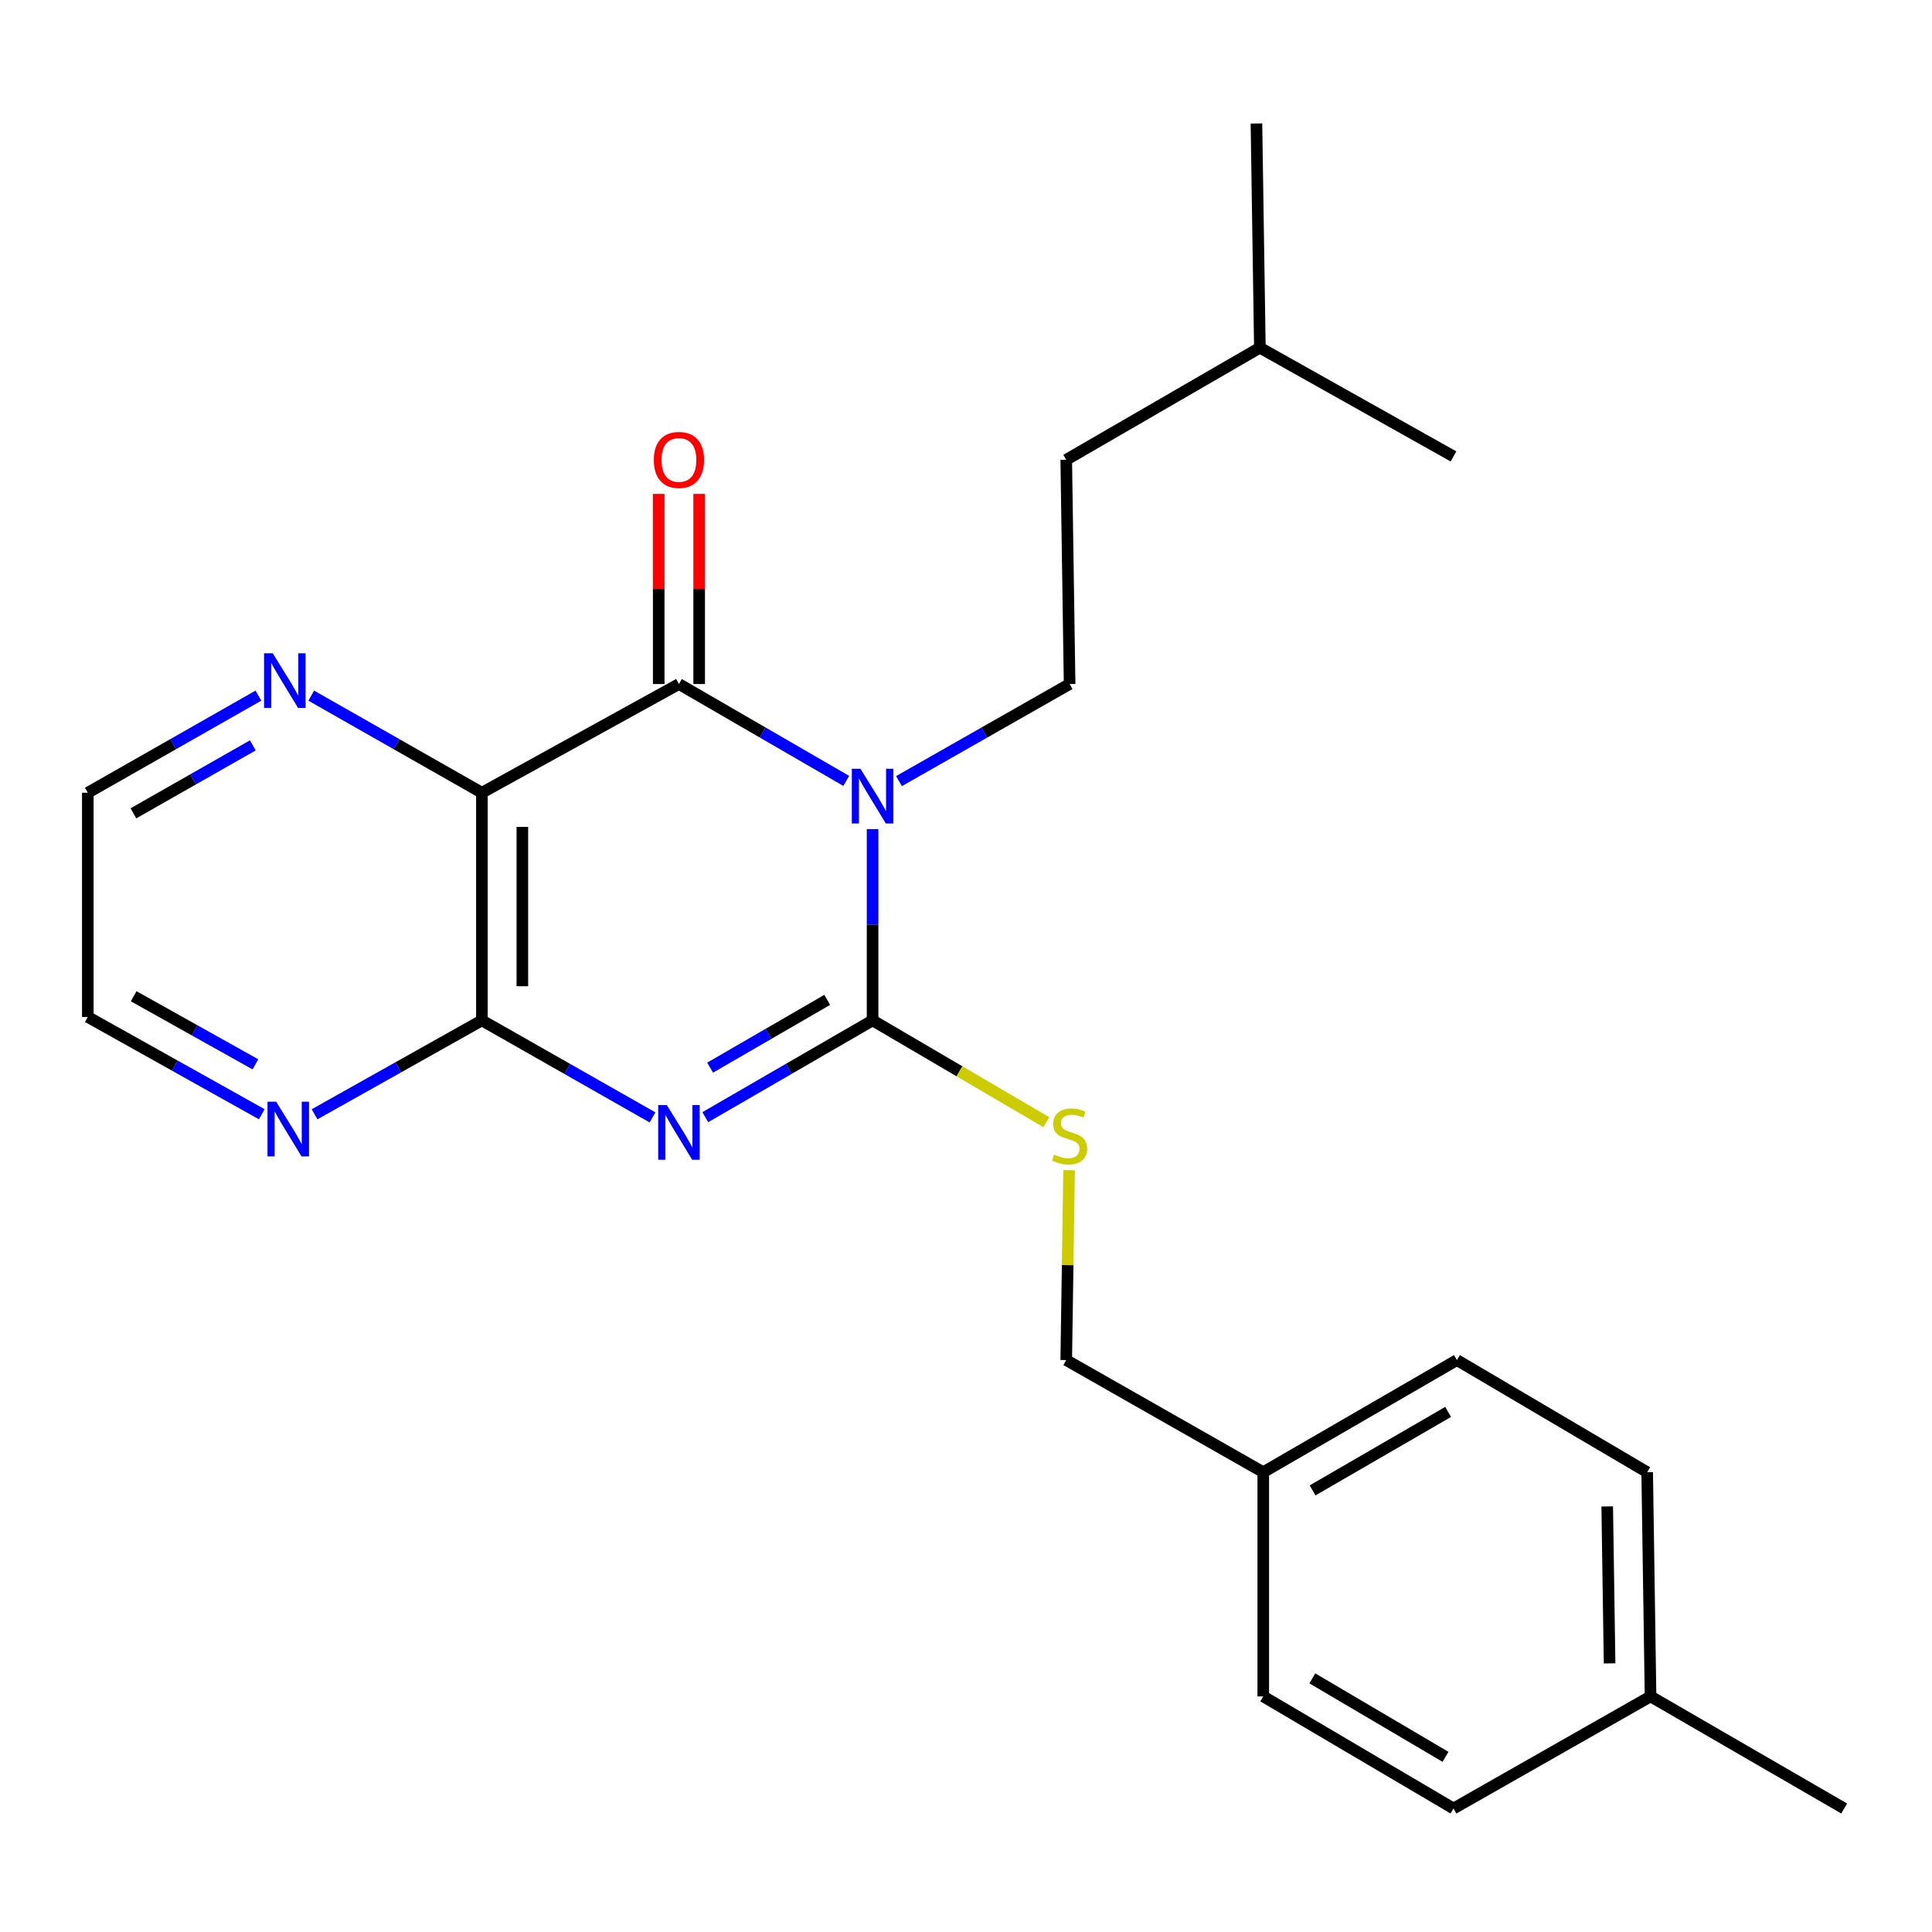 <?xml version='1.0' encoding='iso-8859-1'?>
<svg version='1.1' baseProfile='full'
              xmlns='http://www.w3.org/2000/svg'
                      xmlns:rdkit='http://www.rdkit.org/xml'
                      xmlns:xlink='http://www.w3.org/1999/xlink'
                  xml:space='preserve'
width='1000px' height='1000px' viewBox='0 0 1000 1000'>
<!-- END OF HEADER -->
<rect style='opacity:1.0;fill:#FFFFFF;stroke:none' width='1000' height='1000' x='0' y='0'> </rect>
<path class='bond-1' d='M 451.645,429.147 L 451.645,478.646' style='fill:none;fill-rule:evenodd;stroke:#0000FF;stroke-width:6px;stroke-linecap:butt;stroke-linejoin:miter;stroke-opacity:1' />
<path class='bond-1' d='M 451.645,478.646 L 451.645,528.145' style='fill:none;fill-rule:evenodd;stroke:#000000;stroke-width:6px;stroke-linecap:butt;stroke-linejoin:miter;stroke-opacity:1' />
<path class='bond-2' d='M 438.009,404.19 L 394.715,379.12' style='fill:none;fill-rule:evenodd;stroke:#0000FF;stroke-width:6px;stroke-linecap:butt;stroke-linejoin:miter;stroke-opacity:1' />
<path class='bond-2' d='M 394.715,379.12 L 351.421,354.05' style='fill:none;fill-rule:evenodd;stroke:#000000;stroke-width:6px;stroke-linecap:butt;stroke-linejoin:miter;stroke-opacity:1' />
<path class='bond-5' d='M 465.318,404.304 L 509.472,379.177' style='fill:none;fill-rule:evenodd;stroke:#0000FF;stroke-width:6px;stroke-linecap:butt;stroke-linejoin:miter;stroke-opacity:1' />
<path class='bond-5' d='M 509.472,379.177 L 553.626,354.05' style='fill:none;fill-rule:evenodd;stroke:#000000;stroke-width:6px;stroke-linecap:butt;stroke-linejoin:miter;stroke-opacity:1' />
<path class='bond-0' d='M 365.056,578.255 L 408.35,553.2' style='fill:none;fill-rule:evenodd;stroke:#0000FF;stroke-width:6px;stroke-linecap:butt;stroke-linejoin:miter;stroke-opacity:1' />
<path class='bond-0' d='M 408.35,553.2 L 451.645,528.145' style='fill:none;fill-rule:evenodd;stroke:#000000;stroke-width:6px;stroke-linecap:butt;stroke-linejoin:miter;stroke-opacity:1' />
<path class='bond-0' d='M 367.554,552.612 L 397.86,535.074' style='fill:none;fill-rule:evenodd;stroke:#0000FF;stroke-width:6px;stroke-linecap:butt;stroke-linejoin:miter;stroke-opacity:1' />
<path class='bond-0' d='M 397.86,535.074 L 428.166,517.535' style='fill:none;fill-rule:evenodd;stroke:#000000;stroke-width:6px;stroke-linecap:butt;stroke-linejoin:miter;stroke-opacity:1' />
<path class='bond-24' d='M 337.747,578.37 L 293.588,553.258' style='fill:none;fill-rule:evenodd;stroke:#0000FF;stroke-width:6px;stroke-linecap:butt;stroke-linejoin:miter;stroke-opacity:1' />
<path class='bond-24' d='M 293.588,553.258 L 249.428,528.145' style='fill:none;fill-rule:evenodd;stroke:#000000;stroke-width:6px;stroke-linecap:butt;stroke-linejoin:miter;stroke-opacity:1' />
<path class='bond-6' d='M 451.645,528.145 L 496.618,554.503' style='fill:none;fill-rule:evenodd;stroke:#000000;stroke-width:6px;stroke-linecap:butt;stroke-linejoin:miter;stroke-opacity:1' />
<path class='bond-6' d='M 496.618,554.503 L 541.591,580.861' style='fill:none;fill-rule:evenodd;stroke:#CCCC00;stroke-width:6px;stroke-linecap:butt;stroke-linejoin:miter;stroke-opacity:1' />
<path class='bond-3' d='M 351.421,354.05 L 249.428,410.317' style='fill:none;fill-rule:evenodd;stroke:#000000;stroke-width:6px;stroke-linecap:butt;stroke-linejoin:miter;stroke-opacity:1' />
<path class='bond-9' d='M 361.892,354.05 L 361.892,304.851' style='fill:none;fill-rule:evenodd;stroke:#000000;stroke-width:6px;stroke-linecap:butt;stroke-linejoin:miter;stroke-opacity:1' />
<path class='bond-9' d='M 361.892,304.851 L 361.892,255.652' style='fill:none;fill-rule:evenodd;stroke:#FF0000;stroke-width:6px;stroke-linecap:butt;stroke-linejoin:miter;stroke-opacity:1' />
<path class='bond-9' d='M 340.949,354.05 L 340.949,304.851' style='fill:none;fill-rule:evenodd;stroke:#000000;stroke-width:6px;stroke-linecap:butt;stroke-linejoin:miter;stroke-opacity:1' />
<path class='bond-9' d='M 340.949,304.851 L 340.949,255.652' style='fill:none;fill-rule:evenodd;stroke:#FF0000;stroke-width:6px;stroke-linecap:butt;stroke-linejoin:miter;stroke-opacity:1' />
<path class='bond-4' d='M 249.428,410.317 L 249.428,528.145' style='fill:none;fill-rule:evenodd;stroke:#000000;stroke-width:6px;stroke-linecap:butt;stroke-linejoin:miter;stroke-opacity:1' />
<path class='bond-4' d='M 270.371,427.991 L 270.371,510.471' style='fill:none;fill-rule:evenodd;stroke:#000000;stroke-width:6px;stroke-linecap:butt;stroke-linejoin:miter;stroke-opacity:1' />
<path class='bond-7' d='M 249.428,410.317 L 205.263,385.189' style='fill:none;fill-rule:evenodd;stroke:#000000;stroke-width:6px;stroke-linecap:butt;stroke-linejoin:miter;stroke-opacity:1' />
<path class='bond-7' d='M 205.263,385.189 L 161.098,360.062' style='fill:none;fill-rule:evenodd;stroke:#0000FF;stroke-width:6px;stroke-linecap:butt;stroke-linejoin:miter;stroke-opacity:1' />
<path class='bond-8' d='M 249.428,528.145 L 206.123,552.452' style='fill:none;fill-rule:evenodd;stroke:#000000;stroke-width:6px;stroke-linecap:butt;stroke-linejoin:miter;stroke-opacity:1' />
<path class='bond-8' d='M 206.123,552.452 L 162.817,576.759' style='fill:none;fill-rule:evenodd;stroke:#0000FF;stroke-width:6px;stroke-linecap:butt;stroke-linejoin:miter;stroke-opacity:1' />
<path class='bond-11' d='M 553.626,354.05 L 551.881,237.991' style='fill:none;fill-rule:evenodd;stroke:#000000;stroke-width:6px;stroke-linecap:butt;stroke-linejoin:miter;stroke-opacity:1' />
<path class='bond-10' d='M 553.358,605.696 L 552.619,654.835' style='fill:none;fill-rule:evenodd;stroke:#CCCC00;stroke-width:6px;stroke-linecap:butt;stroke-linejoin:miter;stroke-opacity:1' />
<path class='bond-10' d='M 552.619,654.835 L 551.881,703.974' style='fill:none;fill-rule:evenodd;stroke:#000000;stroke-width:6px;stroke-linecap:butt;stroke-linejoin:miter;stroke-opacity:1' />
<path class='bond-18' d='M 133.751,360.064 L 89.603,385.191' style='fill:none;fill-rule:evenodd;stroke:#0000FF;stroke-width:6px;stroke-linecap:butt;stroke-linejoin:miter;stroke-opacity:1' />
<path class='bond-18' d='M 89.603,385.191 L 45.455,410.317' style='fill:none;fill-rule:evenodd;stroke:#000000;stroke-width:6px;stroke-linecap:butt;stroke-linejoin:miter;stroke-opacity:1' />
<path class='bond-18' d='M 130.866,385.803 L 99.962,403.392' style='fill:none;fill-rule:evenodd;stroke:#0000FF;stroke-width:6px;stroke-linecap:butt;stroke-linejoin:miter;stroke-opacity:1' />
<path class='bond-18' d='M 99.962,403.392 L 69.058,420.981' style='fill:none;fill-rule:evenodd;stroke:#000000;stroke-width:6px;stroke-linecap:butt;stroke-linejoin:miter;stroke-opacity:1' />
<path class='bond-25' d='M 135.492,576.732 L 90.473,551.554' style='fill:none;fill-rule:evenodd;stroke:#0000FF;stroke-width:6px;stroke-linecap:butt;stroke-linejoin:miter;stroke-opacity:1' />
<path class='bond-25' d='M 90.473,551.554 L 45.455,526.377' style='fill:none;fill-rule:evenodd;stroke:#000000;stroke-width:6px;stroke-linecap:butt;stroke-linejoin:miter;stroke-opacity:1' />
<path class='bond-25' d='M 132.209,550.9 L 100.696,533.276' style='fill:none;fill-rule:evenodd;stroke:#0000FF;stroke-width:6px;stroke-linecap:butt;stroke-linejoin:miter;stroke-opacity:1' />
<path class='bond-25' d='M 100.696,533.276 L 69.183,515.651' style='fill:none;fill-rule:evenodd;stroke:#000000;stroke-width:6px;stroke-linecap:butt;stroke-linejoin:miter;stroke-opacity:1' />
<path class='bond-12' d='M 551.881,703.974 L 653.862,762.009' style='fill:none;fill-rule:evenodd;stroke:#000000;stroke-width:6px;stroke-linecap:butt;stroke-linejoin:miter;stroke-opacity:1' />
<path class='bond-20' d='M 551.881,237.991 L 652.105,179.967' style='fill:none;fill-rule:evenodd;stroke:#000000;stroke-width:6px;stroke-linecap:butt;stroke-linejoin:miter;stroke-opacity:1' />
<path class='bond-14' d='M 653.862,762.009 L 653.862,878.057' style='fill:none;fill-rule:evenodd;stroke:#000000;stroke-width:6px;stroke-linecap:butt;stroke-linejoin:miter;stroke-opacity:1' />
<path class='bond-15' d='M 653.862,762.009 L 754.097,703.974' style='fill:none;fill-rule:evenodd;stroke:#000000;stroke-width:6px;stroke-linecap:butt;stroke-linejoin:miter;stroke-opacity:1' />
<path class='bond-15' d='M 679.391,771.428 L 749.556,730.803' style='fill:none;fill-rule:evenodd;stroke:#000000;stroke-width:6px;stroke-linecap:butt;stroke-linejoin:miter;stroke-opacity:1' />
<path class='bond-13' d='M 854.321,878.057 L 852.576,762.009' style='fill:none;fill-rule:evenodd;stroke:#000000;stroke-width:6px;stroke-linecap:butt;stroke-linejoin:miter;stroke-opacity:1' />
<path class='bond-13' d='M 833.119,860.965 L 831.897,779.731' style='fill:none;fill-rule:evenodd;stroke:#000000;stroke-width:6px;stroke-linecap:butt;stroke-linejoin:miter;stroke-opacity:1' />
<path class='bond-21' d='M 854.321,878.057 L 954.545,936.081' style='fill:none;fill-rule:evenodd;stroke:#000000;stroke-width:6px;stroke-linecap:butt;stroke-linejoin:miter;stroke-opacity:1' />
<path class='bond-26' d='M 854.321,878.057 L 752.329,936.081' style='fill:none;fill-rule:evenodd;stroke:#000000;stroke-width:6px;stroke-linecap:butt;stroke-linejoin:miter;stroke-opacity:1' />
<path class='bond-17' d='M 653.862,878.057 L 752.329,936.081' style='fill:none;fill-rule:evenodd;stroke:#000000;stroke-width:6px;stroke-linecap:butt;stroke-linejoin:miter;stroke-opacity:1' />
<path class='bond-17' d='M 679.264,868.717 L 748.191,909.334' style='fill:none;fill-rule:evenodd;stroke:#000000;stroke-width:6px;stroke-linecap:butt;stroke-linejoin:miter;stroke-opacity:1' />
<path class='bond-16' d='M 754.097,703.974 L 852.576,762.009' style='fill:none;fill-rule:evenodd;stroke:#000000;stroke-width:6px;stroke-linecap:butt;stroke-linejoin:miter;stroke-opacity:1' />
<path class='bond-19' d='M 45.455,410.317 L 45.455,526.377' style='fill:none;fill-rule:evenodd;stroke:#000000;stroke-width:6px;stroke-linecap:butt;stroke-linejoin:miter;stroke-opacity:1' />
<path class='bond-22' d='M 652.105,179.967 L 650.336,63.919' style='fill:none;fill-rule:evenodd;stroke:#000000;stroke-width:6px;stroke-linecap:butt;stroke-linejoin:miter;stroke-opacity:1' />
<path class='bond-23' d='M 652.105,179.967 L 752.329,236.246' style='fill:none;fill-rule:evenodd;stroke:#000000;stroke-width:6px;stroke-linecap:butt;stroke-linejoin:miter;stroke-opacity:1' />
<path  class='atom-0' d='M 445.385 397.926
L 454.665 412.926
Q 455.585 414.406, 457.065 417.086
Q 458.545 419.766, 458.625 419.926
L 458.625 397.926
L 462.385 397.926
L 462.385 426.246
L 458.505 426.246
L 448.545 409.846
Q 447.385 407.926, 446.145 405.726
Q 444.945 403.526, 444.585 402.846
L 444.585 426.246
L 440.905 426.246
L 440.905 397.926
L 445.385 397.926
' fill='#0000FF'/>
<path  class='atom-1' d='M 345.161 571.986
L 354.441 586.986
Q 355.361 588.466, 356.841 591.146
Q 358.321 593.826, 358.401 593.986
L 358.401 571.986
L 362.161 571.986
L 362.161 600.306
L 358.281 600.306
L 348.321 583.906
Q 347.161 581.986, 345.921 579.786
Q 344.721 577.586, 344.361 576.906
L 344.361 600.306
L 340.681 600.306
L 340.681 571.986
L 345.161 571.986
' fill='#0000FF'/>
<path  class='atom-7' d='M 545.626 597.634
Q 545.946 597.754, 547.266 598.314
Q 548.586 598.874, 550.026 599.234
Q 551.506 599.554, 552.946 599.554
Q 555.626 599.554, 557.186 598.274
Q 558.746 596.954, 558.746 594.674
Q 558.746 593.114, 557.946 592.154
Q 557.186 591.194, 555.986 590.674
Q 554.786 590.154, 552.786 589.554
Q 550.266 588.794, 548.746 588.074
Q 547.266 587.354, 546.186 585.834
Q 545.146 584.314, 545.146 581.754
Q 545.146 578.194, 547.546 575.994
Q 549.986 573.794, 554.786 573.794
Q 558.066 573.794, 561.786 575.354
L 560.866 578.434
Q 557.466 577.034, 554.906 577.034
Q 552.146 577.034, 550.626 578.194
Q 549.106 579.314, 549.146 581.274
Q 549.146 582.794, 549.906 583.714
Q 550.706 584.634, 551.826 585.154
Q 552.986 585.674, 554.906 586.274
Q 557.466 587.074, 558.986 587.874
Q 560.506 588.674, 561.586 590.314
Q 562.706 591.914, 562.706 594.674
Q 562.706 598.594, 560.066 600.714
Q 557.466 602.794, 553.106 602.794
Q 550.586 602.794, 548.666 602.234
Q 546.786 601.714, 544.546 600.794
L 545.626 597.634
' fill='#CCCC00'/>
<path  class='atom-8' d='M 141.164 338.122
L 150.444 353.122
Q 151.364 354.602, 152.844 357.282
Q 154.324 359.962, 154.404 360.122
L 154.404 338.122
L 158.164 338.122
L 158.164 366.442
L 154.284 366.442
L 144.324 350.042
Q 143.164 348.122, 141.924 345.922
Q 140.724 343.722, 140.364 343.042
L 140.364 366.442
L 136.684 366.442
L 136.684 338.122
L 141.164 338.122
' fill='#0000FF'/>
<path  class='atom-9' d='M 142.944 570.24
L 152.224 585.24
Q 153.144 586.72, 154.624 589.4
Q 156.104 592.08, 156.184 592.24
L 156.184 570.24
L 159.944 570.24
L 159.944 598.56
L 156.064 598.56
L 146.104 582.16
Q 144.944 580.24, 143.704 578.04
Q 142.504 575.84, 142.144 575.16
L 142.144 598.56
L 138.464 598.56
L 138.464 570.24
L 142.944 570.24
' fill='#0000FF'/>
<path  class='atom-10' d='M 338.421 238.071
Q 338.421 231.271, 341.781 227.471
Q 345.141 223.671, 351.421 223.671
Q 357.701 223.671, 361.061 227.471
Q 364.421 231.271, 364.421 238.071
Q 364.421 244.951, 361.021 248.871
Q 357.621 252.751, 351.421 252.751
Q 345.181 252.751, 341.781 248.871
Q 338.421 244.991, 338.421 238.071
M 351.421 249.551
Q 355.741 249.551, 358.061 246.671
Q 360.421 243.751, 360.421 238.071
Q 360.421 232.511, 358.061 229.711
Q 355.741 226.871, 351.421 226.871
Q 347.101 226.871, 344.741 229.671
Q 342.421 232.471, 342.421 238.071
Q 342.421 243.791, 344.741 246.671
Q 347.101 249.551, 351.421 249.551
' fill='#FF0000'/>
</svg>
